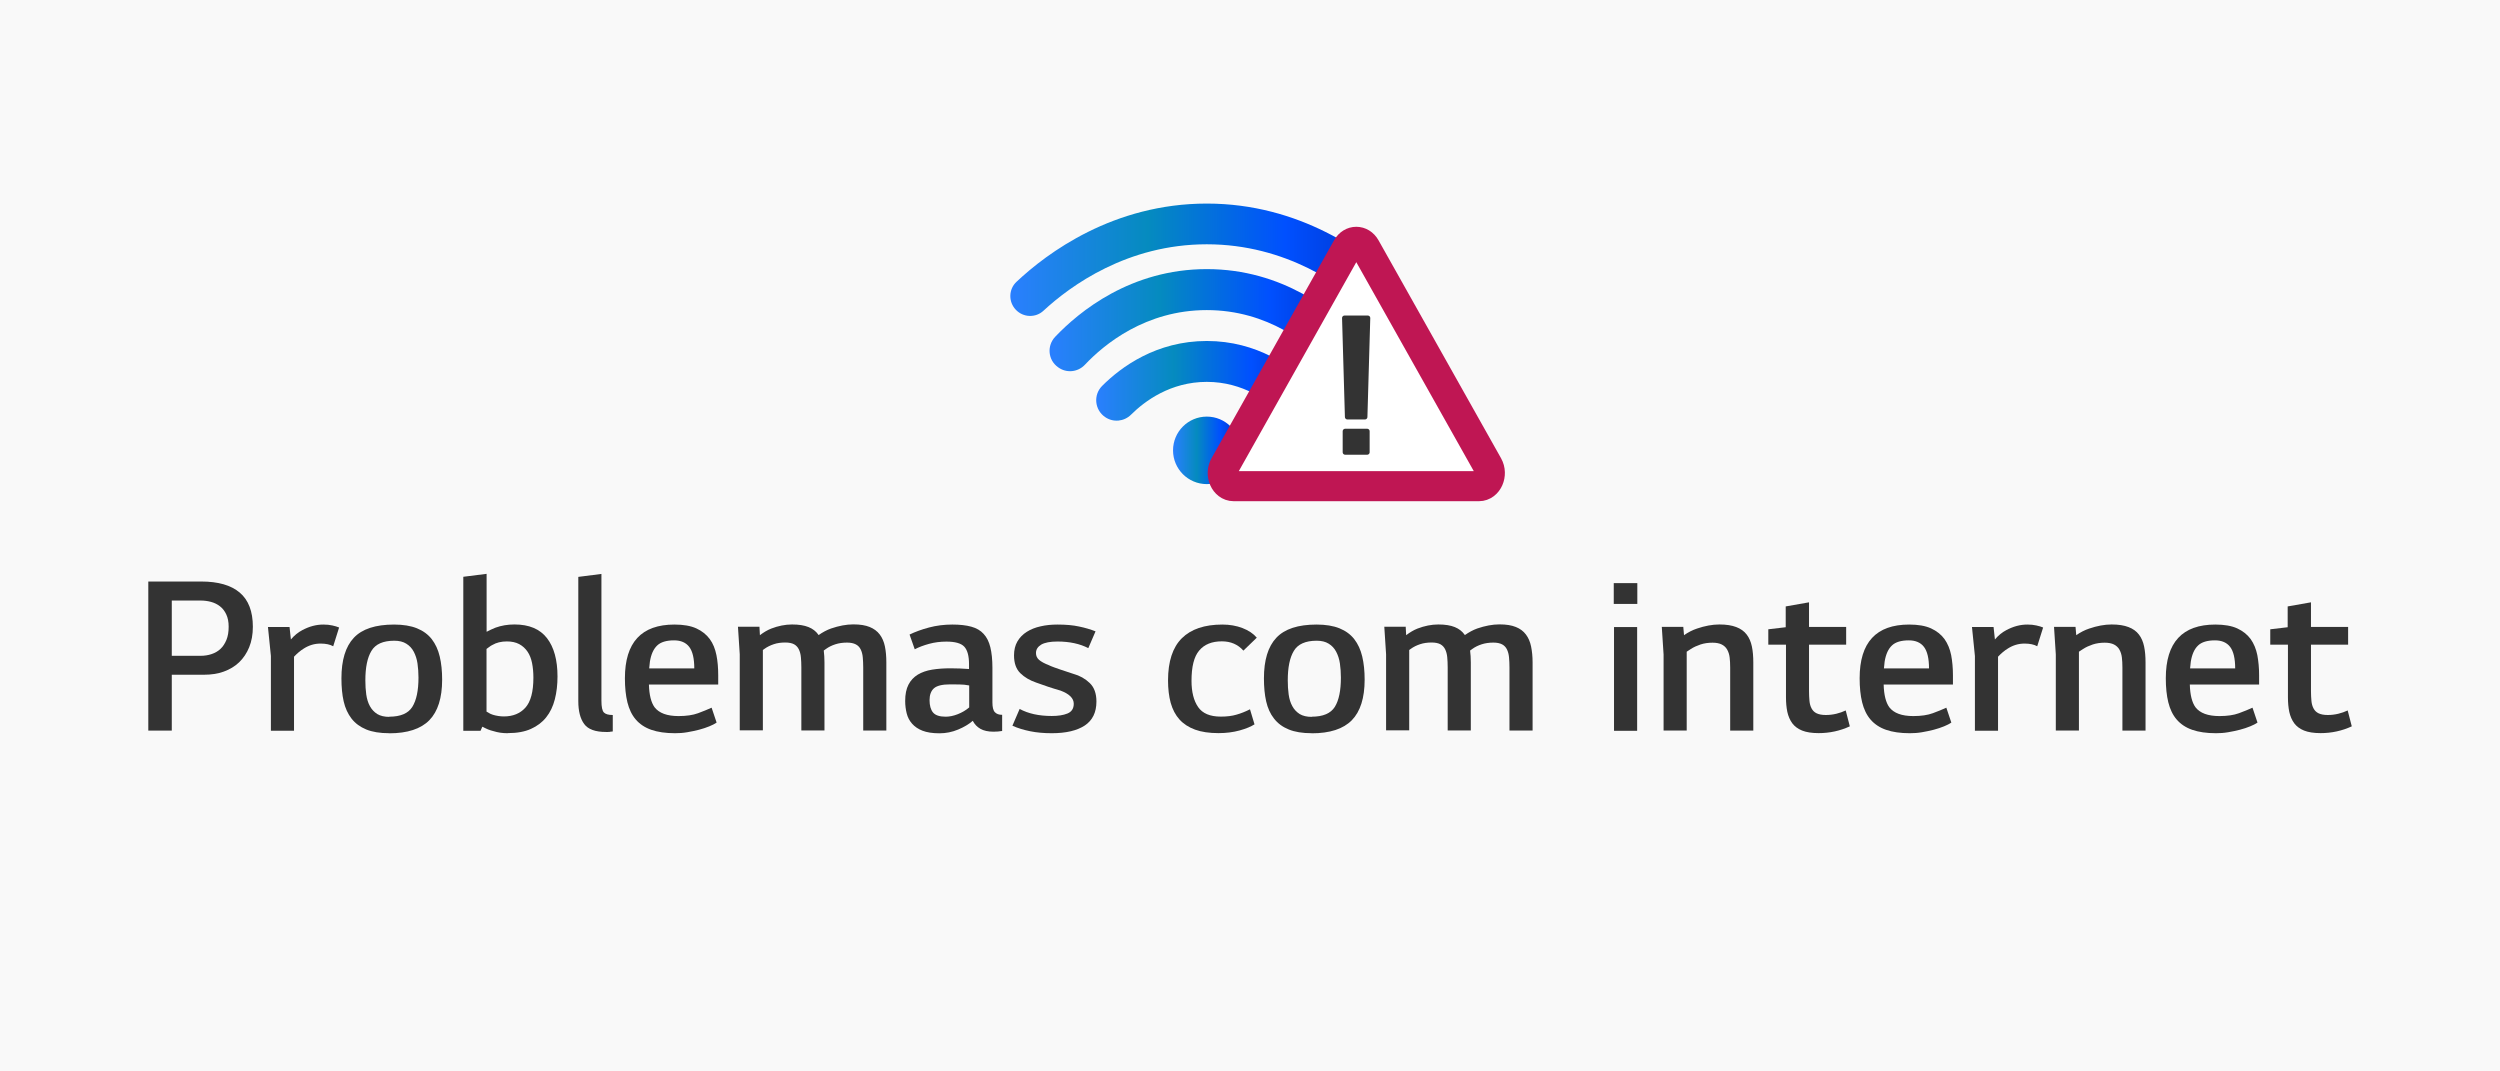 <?xml version="1.0" encoding="UTF-8"?>
<svg id="Camada_2" data-name="Camada 2" xmlns="http://www.w3.org/2000/svg" xmlns:xlink="http://www.w3.org/1999/xlink" viewBox="0 0 280 120">
  <defs>
    <style>
      .cls-1 {
        fill: url(#Gradiente_sem_nome_29-2);
      }

      .cls-2 {
        fill: #fff;
        stroke: #bf1653;
        stroke-miterlimit: 10;
        stroke-width: 3.37px;
      }

      .cls-3, .cls-4 {
        fill: #333;
      }

      .cls-5 {
        fill: #f9f9f9;
      }

      .cls-6 {
        fill: url(#Gradiente_sem_nome_29);
      }

      .cls-4 {
        stroke: #333;
        stroke-linecap: round;
        stroke-linejoin: round;
        stroke-width: .56px;
      }

      .cls-7 {
        fill: url(#Gradiente_sem_nome_29-3);
      }

      .cls-8 {
        fill: url(#Gradiente_sem_nome_29-4);
      }
    </style>
    <linearGradient id="Gradiente_sem_nome_29" data-name="Gradiente sem nome 29" x1="138.94" y1="50.44" x2="131.38" y2="50.44" gradientUnits="userSpaceOnUse">
      <stop offset="0" stop-color="#002cbf"/>
      <stop offset=".3" stop-color="#0050ff"/>
      <stop offset=".65" stop-color="#058bbf"/>
      <stop offset="1" stop-color="#2a7fff"/>
    </linearGradient>
    <linearGradient id="Gradiente_sem_nome_29-2" data-name="Gradiente sem nome 29" x1="157.16" y1="29.09" x2="113.16" y2="29.09" xlink:href="#Gradiente_sem_nome_29"/>
    <linearGradient id="Gradiente_sem_nome_29-3" data-name="Gradiente sem nome 29" x1="152.77" y1="35.87" x2="117.55" y2="35.87" xlink:href="#Gradiente_sem_nome_29"/>
    <linearGradient id="Gradiente_sem_nome_29-4" data-name="Gradiente sem nome 29" x1="147.54" y1="42.66" x2="122.78" y2="42.66" xlink:href="#Gradiente_sem_nome_29"/>
  </defs>
  <g id="Camada_1-2" data-name="Camada 1">
    <rect class="cls-5" width="280" height="120"/>
    <g>
      <path class="cls-3" d="M16.61,81.84v-16.71h5.93c1.89,0,3.33,.41,4.31,1.24,.98,.83,1.47,2.11,1.47,3.83,0,.86-.14,1.63-.41,2.29s-.65,1.23-1.13,1.69c-.48,.46-1.06,.8-1.72,1.04-.67,.24-1.4,.35-2.19,.35h-3.63v6.26h-2.64Zm5.86-8.39c.42,0,.83-.06,1.22-.19s.72-.32,1-.58,.5-.6,.67-1.01c.17-.41,.25-.91,.25-1.48,0-.54-.09-1-.27-1.38-.18-.38-.41-.68-.71-.91s-.63-.39-1-.49c-.37-.1-.76-.15-1.17-.15h-3.22v6.19h3.22Z"/>
      <path class="cls-3" d="M32.43,70.23l.15,1.39c.39-.46,.81-.8,1.27-1.04,.78-.42,1.56-.63,2.36-.63,.37,0,.71,.03,1.01,.1s.56,.14,.76,.23l-.66,2.1c-.36-.2-.83-.3-1.42-.3-.68,0-1.3,.19-1.88,.56-.36,.22-.72,.52-1.09,.91v8.29h-2.59v-8.37l-.33-3.25h2.41Z"/>
      <path class="cls-3" d="M43.59,82.12c-1.03,0-1.89-.14-2.57-.42-.68-.28-1.23-.68-1.65-1.22-.41-.53-.71-1.18-.88-1.93s-.25-1.61-.25-2.57c0-2.05,.46-3.56,1.39-4.55s2.43-1.48,4.51-1.48c1.01,0,1.87,.14,2.56,.42,.69,.28,1.25,.69,1.66,1.22,.41,.53,.71,1.18,.89,1.94s.27,1.62,.27,2.59c0,2.05-.48,3.56-1.43,4.54-.96,.98-2.46,1.47-4.5,1.47Zm0-1.85c1.27,0,2.13-.37,2.59-1.1,.46-.74,.69-1.83,.69-3.28,0-.56-.04-1.09-.11-1.58s-.22-.94-.42-1.32c-.2-.38-.48-.68-.84-.9-.35-.22-.8-.33-1.34-.33-1.25,0-2.11,.38-2.56,1.14-.46,.76-.68,1.86-.68,3.3,0,.56,.03,1.09,.1,1.58s.2,.93,.41,1.31c.2,.37,.48,.66,.82,.88,.35,.21,.8,.32,1.36,.32Z"/>
      <path class="cls-3" d="M56.85,82.12c-.58,0-1.1-.08-1.57-.23-.22-.05-.43-.12-.63-.2-.2-.08-.41-.19-.63-.3l-.2,.46h-1.93v-17.25l2.61-.33v6.49c.32-.17,.65-.32,.99-.46,.66-.24,1.37-.36,2.13-.36,1.64,0,2.85,.51,3.64,1.53,.79,1.02,1.18,2.46,1.18,4.3,0,.93-.1,1.78-.3,2.56-.2,.78-.52,1.45-.96,2-.44,.56-1.01,.99-1.72,1.31s-1.57,.47-2.59,.47Zm-1.7-2.08c.46,.14,.89,.2,1.29,.2,1.01,0,1.82-.33,2.41-.99s.89-1.78,.89-3.35c0-.59-.05-1.14-.15-1.64-.1-.5-.27-.93-.51-1.28-.24-.35-.54-.63-.93-.84-.38-.2-.84-.3-1.38-.3-.63,0-1.18,.13-1.65,.41-.1,.05-.2,.11-.3,.19s-.21,.16-.33,.24v7.02c.12,.07,.23,.13,.33,.19,.1,.06,.21,.11,.33,.14Z"/>
      <path class="cls-3" d="M68.62,81.92s-.12,.03-.25,.03c-.05,.02-.14,.03-.28,.03h-.23c-1.18,0-2-.3-2.43-.89-.44-.59-.66-1.45-.66-2.56v-13.92l2.59-.33v14.2c0,.69,.09,1.13,.28,1.32,.19,.19,.52,.28,.99,.28v1.85Z"/>
      <path class="cls-3" d="M75.6,82.12c-1.05,0-1.93-.13-2.65-.38-.72-.25-1.3-.64-1.74-1.15-.44-.51-.75-1.16-.94-1.93-.19-.77-.28-1.67-.28-2.7,0-4.01,1.85-6.01,5.55-6.01,1,0,1.81,.14,2.45,.43,.63,.29,1.13,.69,1.5,1.19s.61,1.11,.75,1.8,.2,1.45,.2,2.26v1.04h-7.76c.03,1.17,.25,2.01,.63,2.54,.51,.66,1.4,.99,2.69,.99,.88,0,1.61-.11,2.18-.32,.57-.21,1.08-.42,1.52-.62l.56,1.67c-.2,.14-.48,.28-.82,.42s-.73,.27-1.15,.38c-.42,.11-.86,.2-1.32,.28s-.91,.11-1.37,.11Zm2.16-7.25c0-1.12-.19-1.92-.56-2.41-.37-.49-.94-.74-1.7-.74-.86,0-1.5,.19-1.9,.58-.41,.39-.68,.99-.81,1.8l-.08,.76h5.05Z"/>
      <path class="cls-3" d="M85.06,70.23l.05,.91c.42-.32,.84-.57,1.27-.74,.78-.3,1.56-.46,2.33-.46s1.37,.1,1.84,.29,.83,.47,1.08,.82l.05,.08c.46-.32,.92-.57,1.4-.74,.88-.3,1.71-.46,2.49-.46s1.35,.1,1.83,.29c.47,.19,.85,.47,1.13,.84s.47,.81,.58,1.34c.11,.53,.16,1.13,.16,1.79v7.63h-2.59v-7.08c0-.41-.02-.78-.05-1.12-.03-.34-.11-.63-.23-.88-.12-.25-.3-.44-.55-.57-.25-.13-.57-.2-.98-.2-.47,0-.91,.06-1.31,.19s-.75,.3-1.05,.52l-.25,.18c.05,.41,.08,.84,.08,1.32v7.63h-2.59v-7.08c0-.41-.02-.78-.05-1.12-.03-.34-.11-.63-.23-.88-.12-.25-.3-.44-.53-.57-.24-.13-.57-.2-.99-.2-.47,0-.91,.06-1.29,.19s-.74,.3-1.04,.52l-.18,.13v9h-2.59v-8.52l-.2-3.09h2.41Z"/>
      <path class="cls-3" d="M112.24,81.87c-.29,.05-.61,.08-.96,.08-.61,0-1.1-.11-1.47-.32-.37-.21-.66-.51-.86-.9-.42,.37-.97,.7-1.64,.98s-1.37,.42-2.09,.42c-.78,0-1.41-.1-1.9-.29-.49-.19-.88-.46-1.17-.79s-.49-.71-.6-1.15c-.11-.44-.17-.9-.17-1.39,0-.74,.12-1.35,.37-1.83,.24-.47,.59-.84,1.04-1.12,.45-.27,.99-.46,1.61-.56,.62-.1,1.31-.15,2.05-.15,.69,0,1.39,.03,2.08,.08v-.56c0-.91-.18-1.56-.53-1.94-.35-.38-1.02-.57-2-.57-.68,0-1.32,.08-1.94,.25-.62,.17-1.15,.37-1.61,.61l-.58-1.65c.62-.3,1.35-.57,2.18-.79,.83-.22,1.7-.33,2.61-.33,.84,0,1.56,.08,2.13,.24,.58,.16,1.04,.43,1.38,.81,.35,.38,.6,.88,.75,1.5s.23,1.38,.23,2.29v3.88c0,.54,.09,.91,.28,1.1,.19,.2,.46,.29,.81,.29v1.8Zm-5.83-5.22c-.88,0-1.48,.15-1.81,.44-.33,.3-.49,.74-.49,1.33s.13,1.07,.39,1.38c.26,.31,.73,.47,1.41,.47,.42,0,.88-.09,1.36-.28,.48-.19,.91-.44,1.28-.76v-2.46c-.37-.07-.73-.11-1.08-.11-.35,0-.7-.01-1.05-.01Z"/>
      <path class="cls-3" d="M117.49,74.51c.14,.07,.32,.14,.56,.23,.24,.08,.47,.17,.71,.25l1.45,.48c.73,.2,1.34,.55,1.84,1.03,.5,.48,.75,1.17,.75,2.07,0,1.22-.44,2.11-1.31,2.69-.87,.57-2.1,.86-3.69,.86-.88,0-1.69-.07-2.42-.22s-1.4-.35-1.99-.62l.81-1.88c.95,.52,2.15,.79,3.6,.79,.71,0,1.3-.09,1.76-.28,.46-.19,.7-.55,.7-1.09,0-.61-.49-1.1-1.47-1.47-.46-.13-.93-.28-1.42-.44s-.94-.32-1.34-.47c-.69-.24-1.28-.58-1.75-1.04-.47-.46-.71-1.12-.71-2,0-.61,.13-1.13,.38-1.56,.25-.43,.6-.79,1.04-1.07s.96-.49,1.55-.62c.59-.14,1.23-.2,1.9-.2,.93,0,1.74,.07,2.42,.22,.69,.14,1.3,.33,1.84,.54l-.81,1.88c-.95-.49-2.1-.74-3.45-.74-.83,0-1.44,.12-1.83,.35-.39,.24-.58,.55-.58,.94,0,.3,.11,.56,.34,.76,.23,.2,.6,.41,1.13,.61Z"/>
      <path class="cls-3" d="M140.5,81.13c-.39,.25-.94,.48-1.66,.68-.72,.2-1.51,.3-2.37,.3-1.03,0-1.91-.13-2.62-.39s-1.3-.64-1.75-1.14c-.45-.5-.77-1.12-.98-1.85-.2-.74-.3-1.58-.3-2.52,0-2.13,.52-3.71,1.55-4.73,1.03-1.02,2.54-1.53,4.54-1.53,.81,0,1.56,.13,2.24,.39,.68,.26,1.22,.62,1.61,1.08l-1.5,1.45c-.61-.69-1.41-1.04-2.41-1.04-1.12,0-1.96,.34-2.54,1.03-.58,.68-.86,1.81-.86,3.39,0,1.25,.25,2.23,.74,2.94s1.33,1.07,2.54,1.07c.68,0,1.26-.07,1.76-.22,.5-.14,1-.34,1.51-.6l.51,1.7Z"/>
      <path class="cls-3" d="M146.91,82.12c-1.03,0-1.89-.14-2.57-.42-.69-.28-1.23-.68-1.65-1.22-.42-.53-.71-1.18-.88-1.93-.17-.75-.25-1.61-.25-2.57,0-2.05,.46-3.56,1.39-4.55s2.43-1.48,4.51-1.48c1.01,0,1.87,.14,2.56,.42,.69,.28,1.25,.69,1.66,1.22s.71,1.18,.89,1.94,.27,1.62,.27,2.59c0,2.05-.48,3.56-1.43,4.54-.96,.98-2.46,1.47-4.5,1.47Zm0-1.85c1.27,0,2.13-.37,2.59-1.1,.46-.74,.68-1.83,.68-3.28,0-.56-.04-1.09-.11-1.58s-.22-.94-.42-1.32c-.2-.38-.48-.68-.84-.9-.35-.22-.8-.33-1.34-.33-1.25,0-2.11,.38-2.56,1.14-.46,.76-.68,1.86-.68,3.3,0,.56,.03,1.09,.1,1.58,.07,.5,.2,.93,.41,1.31,.2,.37,.48,.66,.82,.88,.35,.21,.8,.32,1.36,.32Z"/>
      <path class="cls-3" d="M157.44,70.23l.05,.91c.42-.32,.84-.57,1.27-.74,.78-.3,1.56-.46,2.33-.46s1.37,.1,1.84,.29,.82,.47,1.08,.82l.05,.08c.46-.32,.92-.57,1.39-.74,.88-.3,1.71-.46,2.49-.46s1.35,.1,1.83,.29,.85,.47,1.13,.84,.47,.81,.58,1.34,.17,1.13,.17,1.79v7.63h-2.59v-7.08c0-.41-.02-.78-.05-1.12-.03-.34-.11-.63-.23-.88s-.3-.44-.54-.57c-.25-.13-.57-.2-.98-.2-.47,0-.91,.06-1.31,.19-.4,.13-.75,.3-1.05,.52l-.25,.18c.05,.41,.08,.84,.08,1.32v7.63h-2.59v-7.08c0-.41-.02-.78-.05-1.12-.03-.34-.11-.63-.23-.88-.12-.25-.3-.44-.53-.57-.24-.13-.57-.2-.99-.2-.47,0-.9,.06-1.29,.19-.39,.13-.74,.3-1.04,.52l-.18,.13v9h-2.59v-8.52l-.2-3.09h2.41Z"/>
      <path class="cls-3" d="M180.74,65.31h2.64v2.33h-2.64v-2.33Zm.03,4.92h2.59v11.62h-2.59v-11.62Z"/>
      <path class="cls-3" d="M188.53,70.23l.08,.91c.46-.32,.94-.57,1.45-.74,.88-.3,1.72-.46,2.51-.46s1.39,.1,1.89,.29c.5,.19,.89,.47,1.17,.84,.28,.36,.47,.81,.58,1.33,.11,.52,.16,1.12,.16,1.8v7.63h-2.59v-7.08c0-.41-.02-.78-.06-1.12-.04-.34-.14-.63-.28-.88s-.35-.44-.61-.57c-.26-.13-.61-.2-1.03-.2-.49,0-.94,.07-1.34,.2-.41,.14-.77,.3-1.09,.51l-.46,.3v8.83h-2.59v-8.52l-.2-3.09h2.41Z"/>
      <path class="cls-3" d="M202.61,72.2v5.22c0,.39,.02,.75,.05,1.08s.11,.61,.24,.85c.13,.24,.31,.42,.56,.54s.59,.19,1.03,.19c.41,0,.8-.05,1.18-.14,.38-.09,.73-.22,1.05-.37l.46,1.78c-1.1,.51-2.27,.76-3.5,.76-.76,0-1.38-.1-1.85-.29s-.84-.47-1.1-.82c-.26-.36-.44-.78-.55-1.27-.1-.49-.15-1.03-.15-1.62v-5.91h-1.98v-1.72l1.95-.23v-2.33l2.61-.46v2.76h4.16v1.98h-4.16Z"/>
      <path class="cls-3" d="M213.89,82.12c-1.05,0-1.93-.13-2.65-.38s-1.3-.64-1.74-1.15c-.44-.51-.75-1.16-.94-1.93-.19-.77-.28-1.67-.28-2.7,0-4.01,1.85-6.01,5.55-6.01,1,0,1.81,.14,2.45,.43,.63,.29,1.13,.69,1.5,1.19,.36,.51,.61,1.11,.75,1.8,.13,.69,.2,1.45,.2,2.26v1.04h-7.76c.03,1.17,.25,2.01,.63,2.54,.51,.66,1.4,.99,2.69,.99,.88,0,1.61-.11,2.18-.32,.58-.21,1.08-.42,1.52-.62l.56,1.67c-.2,.14-.48,.28-.82,.42s-.73,.27-1.15,.38c-.42,.11-.86,.2-1.32,.28-.46,.08-.91,.11-1.37,.11Zm2.16-7.25c0-1.12-.19-1.92-.56-2.41s-.94-.74-1.7-.74c-.86,0-1.5,.19-1.9,.58-.41,.39-.68,.99-.81,1.8l-.08,.76h5.05Z"/>
      <path class="cls-3" d="M223.28,70.23l.15,1.39c.39-.46,.81-.8,1.27-1.04,.78-.42,1.56-.63,2.36-.63,.37,0,.71,.03,1.01,.1,.3,.07,.56,.14,.76,.23l-.66,2.1c-.36-.2-.83-.3-1.42-.3-.68,0-1.3,.19-1.88,.56-.36,.22-.72,.52-1.09,.91v8.29h-2.59v-8.37l-.33-3.25h2.41Z"/>
      <path class="cls-3" d="M232.46,70.23l.08,.91c.46-.32,.94-.57,1.45-.74,.88-.3,1.72-.46,2.51-.46s1.39,.1,1.89,.29c.5,.19,.89,.47,1.17,.84,.28,.36,.47,.81,.58,1.33,.11,.52,.16,1.12,.16,1.8v7.63h-2.59v-7.08c0-.41-.02-.78-.06-1.12-.04-.34-.14-.63-.28-.88s-.35-.44-.61-.57c-.26-.13-.61-.2-1.03-.2-.49,0-.94,.07-1.34,.2-.41,.14-.77,.3-1.09,.51l-.46,.3v8.83h-2.59v-8.52l-.2-3.09h2.41Z"/>
      <path class="cls-3" d="M248.18,82.12c-1.05,0-1.93-.13-2.65-.38s-1.3-.64-1.74-1.15c-.44-.51-.75-1.16-.94-1.93-.19-.77-.28-1.67-.28-2.7,0-4.01,1.85-6.01,5.55-6.01,1,0,1.81,.14,2.45,.43,.63,.29,1.13,.69,1.5,1.19,.36,.51,.61,1.11,.75,1.8,.13,.69,.2,1.45,.2,2.26v1.04h-7.76c.03,1.17,.25,2.01,.63,2.54,.51,.66,1.4,.99,2.69,.99,.88,0,1.61-.11,2.18-.32,.58-.21,1.08-.42,1.52-.62l.56,1.67c-.2,.14-.48,.28-.82,.42s-.73,.27-1.15,.38c-.42,.11-.86,.2-1.32,.28-.46,.08-.91,.11-1.37,.11Zm2.16-7.25c0-1.12-.19-1.92-.56-2.41s-.94-.74-1.7-.74c-.86,0-1.5,.19-1.9,.58-.41,.39-.68,.99-.81,1.8l-.08,.76h5.05Z"/>
      <path class="cls-3" d="M258.83,72.2v5.22c0,.39,.02,.75,.05,1.08s.11,.61,.24,.85c.13,.24,.31,.42,.56,.54s.59,.19,1.03,.19c.41,0,.8-.05,1.18-.14,.38-.09,.73-.22,1.05-.37l.46,1.78c-1.1,.51-2.27,.76-3.5,.76-.76,0-1.38-.1-1.85-.29s-.84-.47-1.1-.82c-.26-.36-.44-.78-.55-1.27-.1-.49-.15-1.03-.15-1.62v-5.91h-1.98v-1.72l1.95-.23v-2.33l2.61-.46v2.76h4.16v1.98h-4.16Z"/>
    </g>
    <g>
      <g>
        <circle class="cls-6" cx="135.16" cy="50.44" r="3.78"/>
        <path class="cls-1" d="M156.54,34.7c-.83,.87-2.21,.92-3.09,.1-3.05-2.82-9.41-7.44-18.29-7.44s-15.24,4.62-18.29,7.44c-.88,.82-2.26,.77-3.09-.1h0c-.85-.88-.83-2.29,.06-3.13,3.44-3.24,10.86-8.77,21.32-8.77s17.87,5.54,21.31,8.77c.89,.84,.91,2.25,.06,3.13h0Z"/>
        <path class="cls-7" d="M151.79,41.16c-.93,.67-2.2,.53-2.98-.3-2.13-2.26-6.79-6.13-13.65-6.13s-11.52,3.86-13.65,6.12c-.78,.83-2.05,.97-2.98,.3l-.04-.03c-1.12-.8-1.26-2.4-.31-3.4,2.69-2.83,8.47-7.58,16.98-7.58s14.28,4.74,16.98,7.58c.95,1,.81,2.59-.3,3.4l-.04,.03Z"/>
        <path class="cls-8" d="M146.55,46.71c-.91,.63-2.13,.51-2.91-.27-1.52-1.51-4.41-3.67-8.48-3.67s-6.96,2.16-8.48,3.67c-.78,.78-2,.9-2.91,.27h0c-1.18-.81-1.34-2.49-.32-3.5,2.11-2.11,6.06-5.02,11.71-5.02s9.6,2.91,11.71,5.02c1.01,1.01,.86,2.69-.32,3.5h0Z"/>
      </g>
      <g>
        <path class="cls-2" d="M165.62,54.45h-27.45c-.98,0-1.56-1.32-1.01-2.3l13.73-24.42c.49-.86,1.54-.86,2.03,0l13.73,24.42c.55,.98-.03,2.3-1.01,2.3Z"/>
        <path class="cls-4" d="M152.87,46.7h-1.96l-.32-11.08h2.6l-.32,11.08Zm-2.21,1.6h2.46v2.35h-2.46v-2.35Z"/>
      </g>
    </g>
  </g>
</svg>